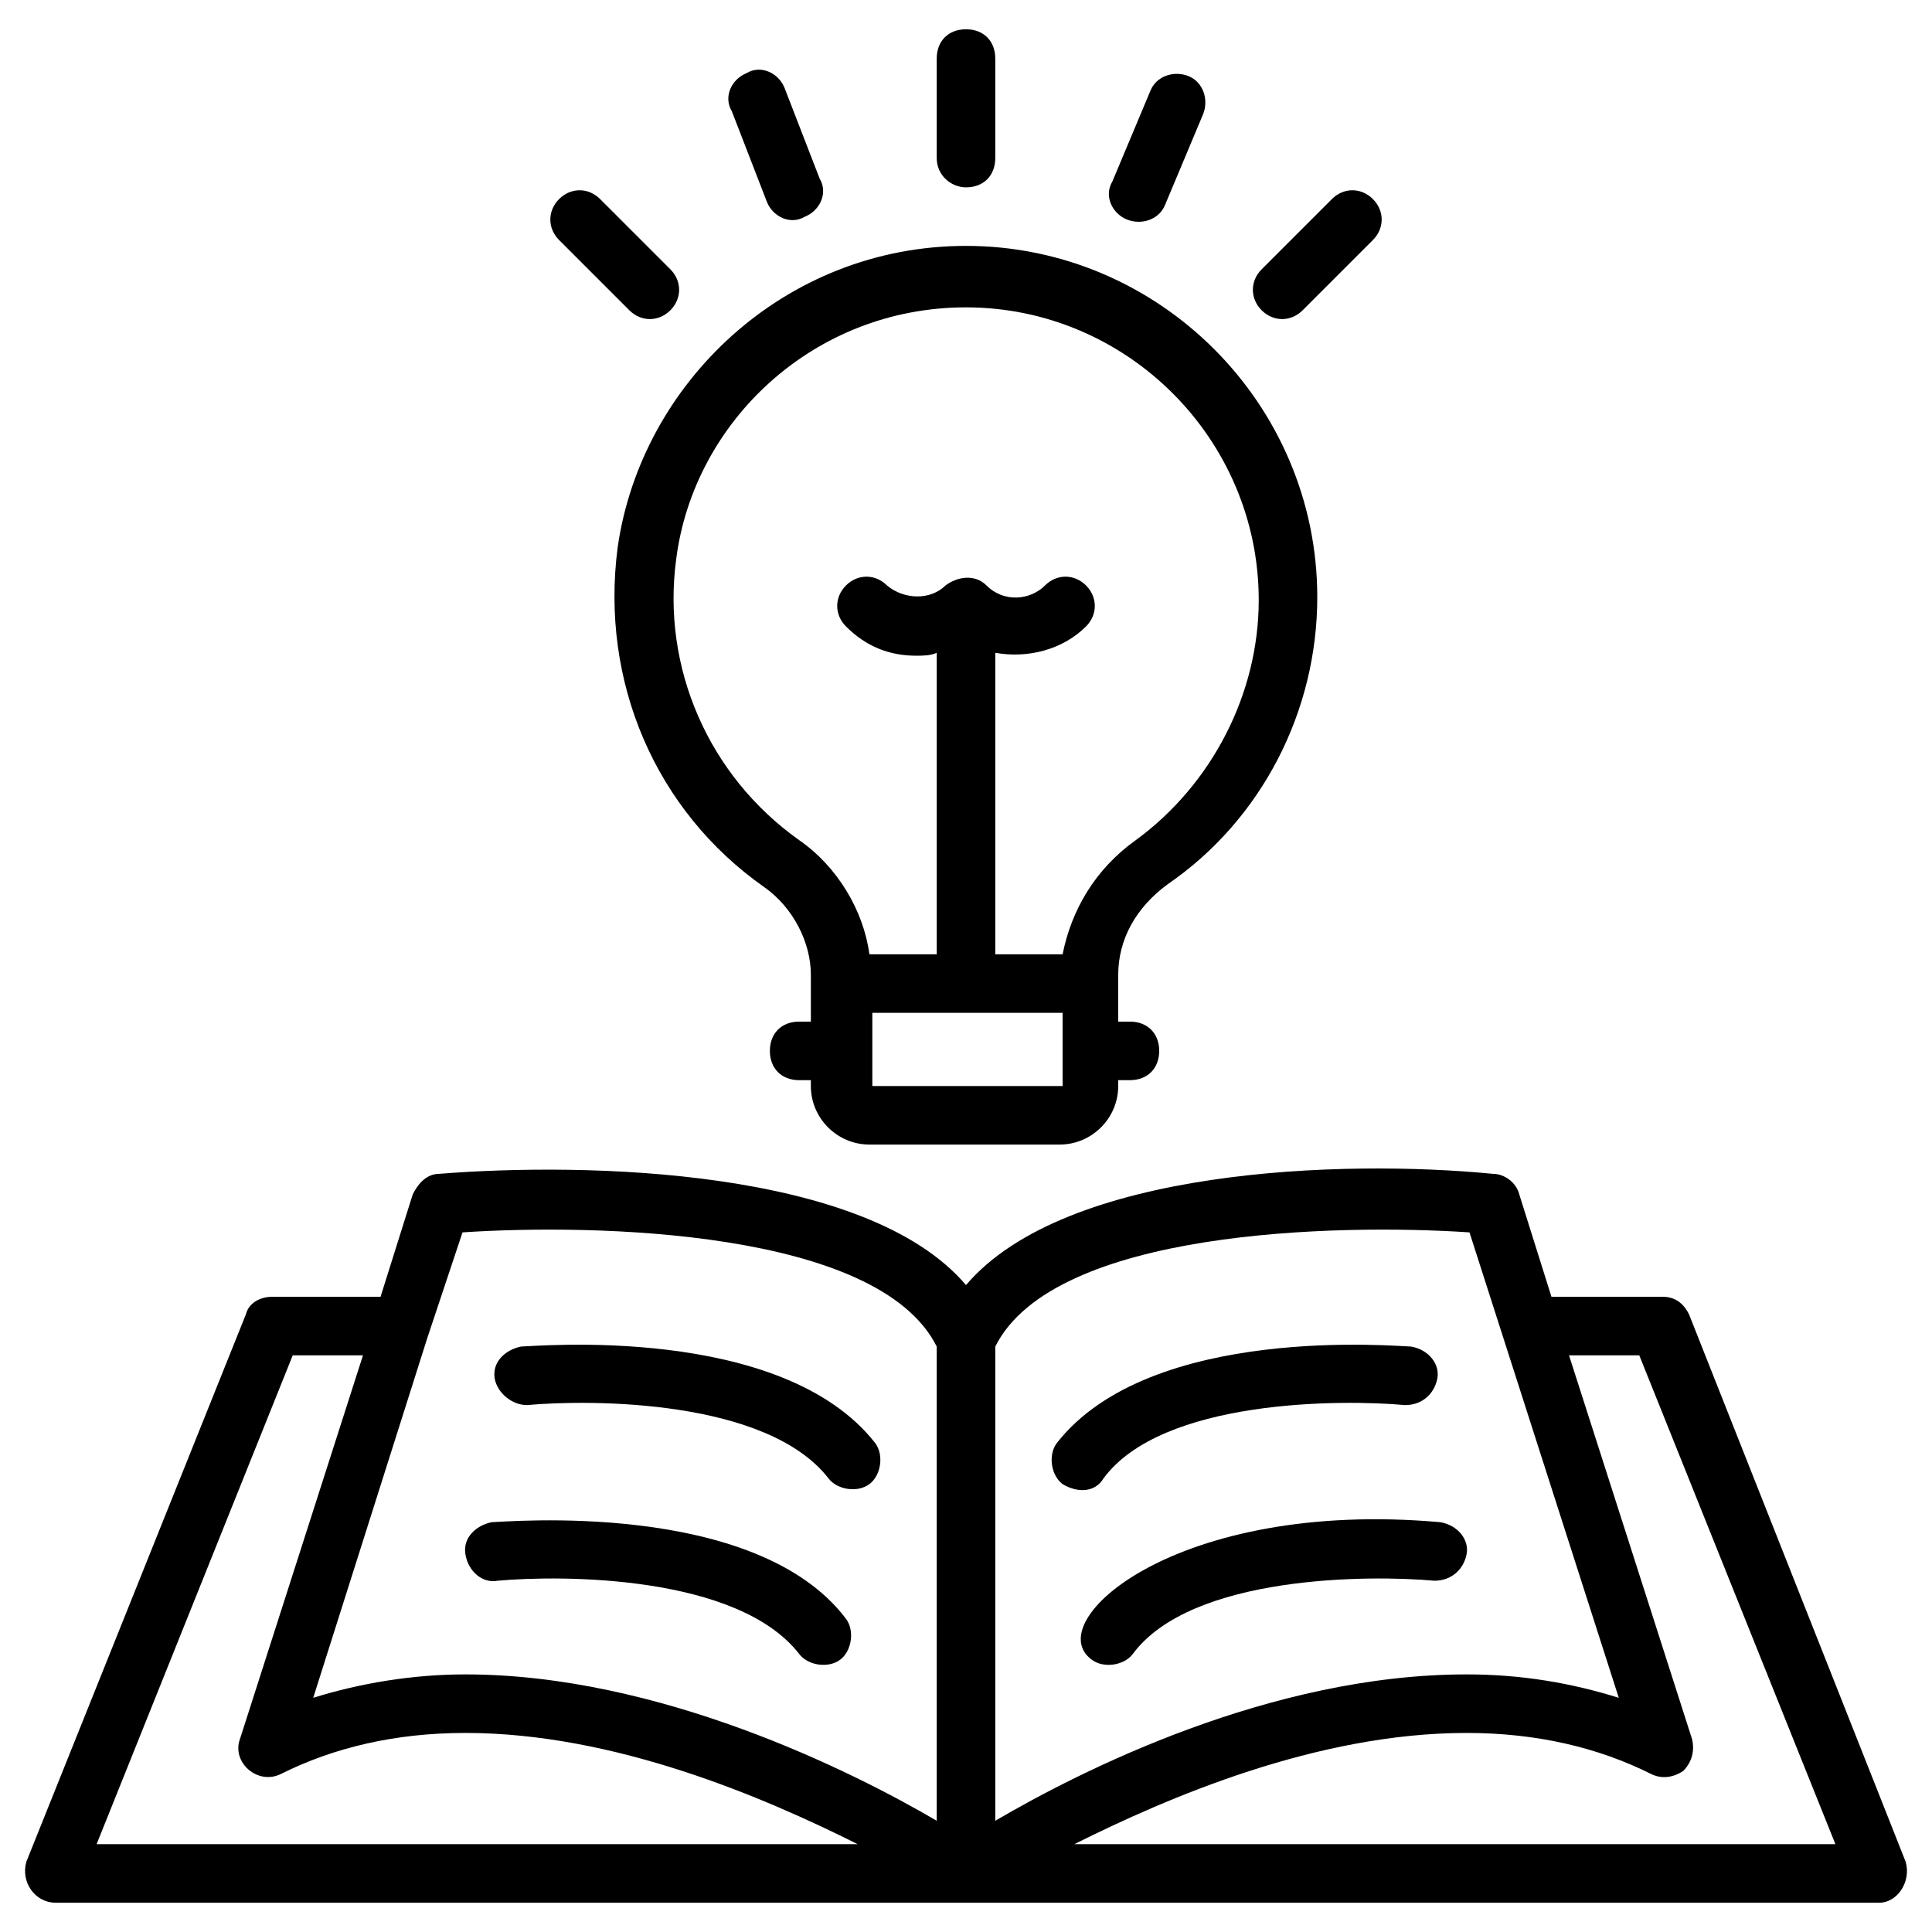 <svg id="Layer_1" height="512" viewBox="0 0 66 66" width="512" xmlns="http://www.w3.org/2000/svg"><g><g><path d="m37.7 50.5c2-2.7 8.1-2.7 10.3-2.5.6 0 1-.4 1.1-.9s-.3-1-.9-1.1c-.4 0-8.9-.8-12.1 3.3-.3.4-.2 1.1.2 1.4.5.3 1.1.3 1.4-.2z" fill="rgb(0,0,0)"/></g><g><path d="m37.3 56.7c.4.3 1.1.2 1.4-.2 2-2.7 8.1-2.7 10.3-2.5.6 0 1-.4 1.1-.9s-.3-1-.9-1.1c-9-.8-13.7 3.4-11.9 4.7z" fill="rgb(0,0,0)"/></g><g><path d="m18 48c2.2-.2 8.2-.2 10.3 2.5.3.4 1 .5 1.4.2s.5-1 .2-1.4c-3.2-4.1-11.7-3.3-12.1-3.3-.5.1-1 .5-.9 1.1.1.5.6.9 1.1.9z" fill="rgb(0,0,0)"/></g><g><path d="m17 54c2.2-.2 8.2-.2 10.3 2.5.3.4 1 .5 1.4.2s.5-1 .2-1.4c-3.1-4.1-11.7-3.3-12.1-3.3-.5.1-1 .5-.9 1.1s.6 1 1.1.9z" fill="rgb(0,0,0)"/></g><g><path d="m65.1 63.6-7.4-18.7c-.2-.4-.5-.6-.9-.6h-3.8l-1.1-3.5c-.1-.4-.5-.7-.9-.7-5.1-.5-14.6-.2-18 3.8-3.4-4-13-4.2-18-3.8-.4 0-.7.3-.9.7l-1.1 3.5h-3.7c-.4 0-.8.2-.9.6l-7.5 18.7c-.2.7.3 1.4 1 1.4h62.3c.6 0 1.1-.7.9-1.4zm-14.9-21.5 5.1 15.9c-1.6-.5-3.3-.8-5.2-.8-6.7 0-13.2 3.3-16.1 5v-16.2c2-4 11.7-4.2 16.2-3.9zm-34.4 0c4.5-.3 14.2-.1 16.2 3.9v16.2c-2.9-1.7-9.5-5-16.1-5-1.8 0-3.6.3-5.2.8l3.9-12.3zm-5.8 4.2h2.4l-4.2 13.1c-.3.8.6 1.6 1.4 1.2 1.8-.9 3.9-1.4 6.3-1.4 5.1 0 10.2 2.2 13.4 3.8h-26zm26.7 16.7c3.2-1.6 8.3-3.8 13.4-3.8 2.4 0 4.5.5 6.3 1.4.4.2.8.1 1.1-.1.3-.3.4-.7.3-1.1l-4.2-13.1h2.4l6.7 16.7z" fill="rgb(0,0,0)"/></g><g><path d="m26.1 30.3c1 .7 1.6 1.9 1.6 3v.3 1.3h-.4c-.6 0-1 .4-1 1s.4 1 1 1h.4v.2c0 1.1.9 2 2 2h6.5c1.1 0 2-.9 2-2v-.2h.4c.6 0 1-.4 1-1s-.4-1-1-1h-.4v-1.3-.3c0-1.2.6-2.3 1.7-3.1 3.2-2.2 5.1-5.9 5.1-9.8 0-6.6-5.4-12-12-12-6.2 0-11.1 4.7-11.9 10.3-.6 4.6 1.3 9 5 11.6zm10.2 6.8h-6.5v-2.5h6.5zm-13.2-18c.6-4.7 4.7-8.6 9.9-8.6 5.5 0 10 4.5 10 10 0 3.2-1.6 6.3-4.2 8.2-1.4 1-2.2 2.4-2.5 3.9h-2.3v-10.3c1.1.2 2.3-.1 3.1-.9.4-.4.4-1 0-1.4s-1-.4-1.4 0c-.5.5-1.4.6-2 0-.4-.4-1-.3-1.4 0-.5.5-1.4.5-2 0-.4-.4-1-.4-1.4 0s-.4 1 0 1.4c.7.7 1.5 1 2.4 1 .2 0 .5 0 .7-.1v10.3h-2.3c-.2-1.5-1.1-3-2.4-3.9-3.1-2.2-4.7-5.9-4.2-9.6z" fill="rgb(0,0,0)"/></g><g><path d="m33 6.4c.6 0 1-.4 1-1v-3.4c0-.6-.4-1-1-1s-1 .4-1 1v3.4c0 .6.5 1 1 1z" fill="rgb(0,0,0)"/></g><g><path d="m26.2 6.9c.2.5.8.8 1.3.5.5-.2.8-.8.5-1.3l-1.2-3.1c-.2-.5-.8-.8-1.3-.5-.5.2-.8.8-.5 1.3z" fill="rgb(0,0,0)"/></g><g><path d="m21.5 10.6c.4.4 1 .4 1.4 0s.4-1 0-1.4l-2.4-2.4c-.4-.4-1-.4-1.4 0s-.4 1 0 1.4z" fill="rgb(0,0,0)"/></g><g><path d="m44.5 10.6 2.4-2.4c.4-.4.4-1 0-1.4s-1-.4-1.4 0l-2.4 2.4c-.4.4-.4 1 0 1.4s1 .4 1.4 0z" fill="rgb(0,0,0)"/></g><g><path d="m38.5 7.5c.5.2 1.1 0 1.3-.5l1.3-3.1c.2-.5 0-1.1-.5-1.3s-1.1 0-1.3.5l-1.3 3.1c-.3.5 0 1.1.5 1.3z" fill="rgb(0,0,0)"/></g></g></svg>